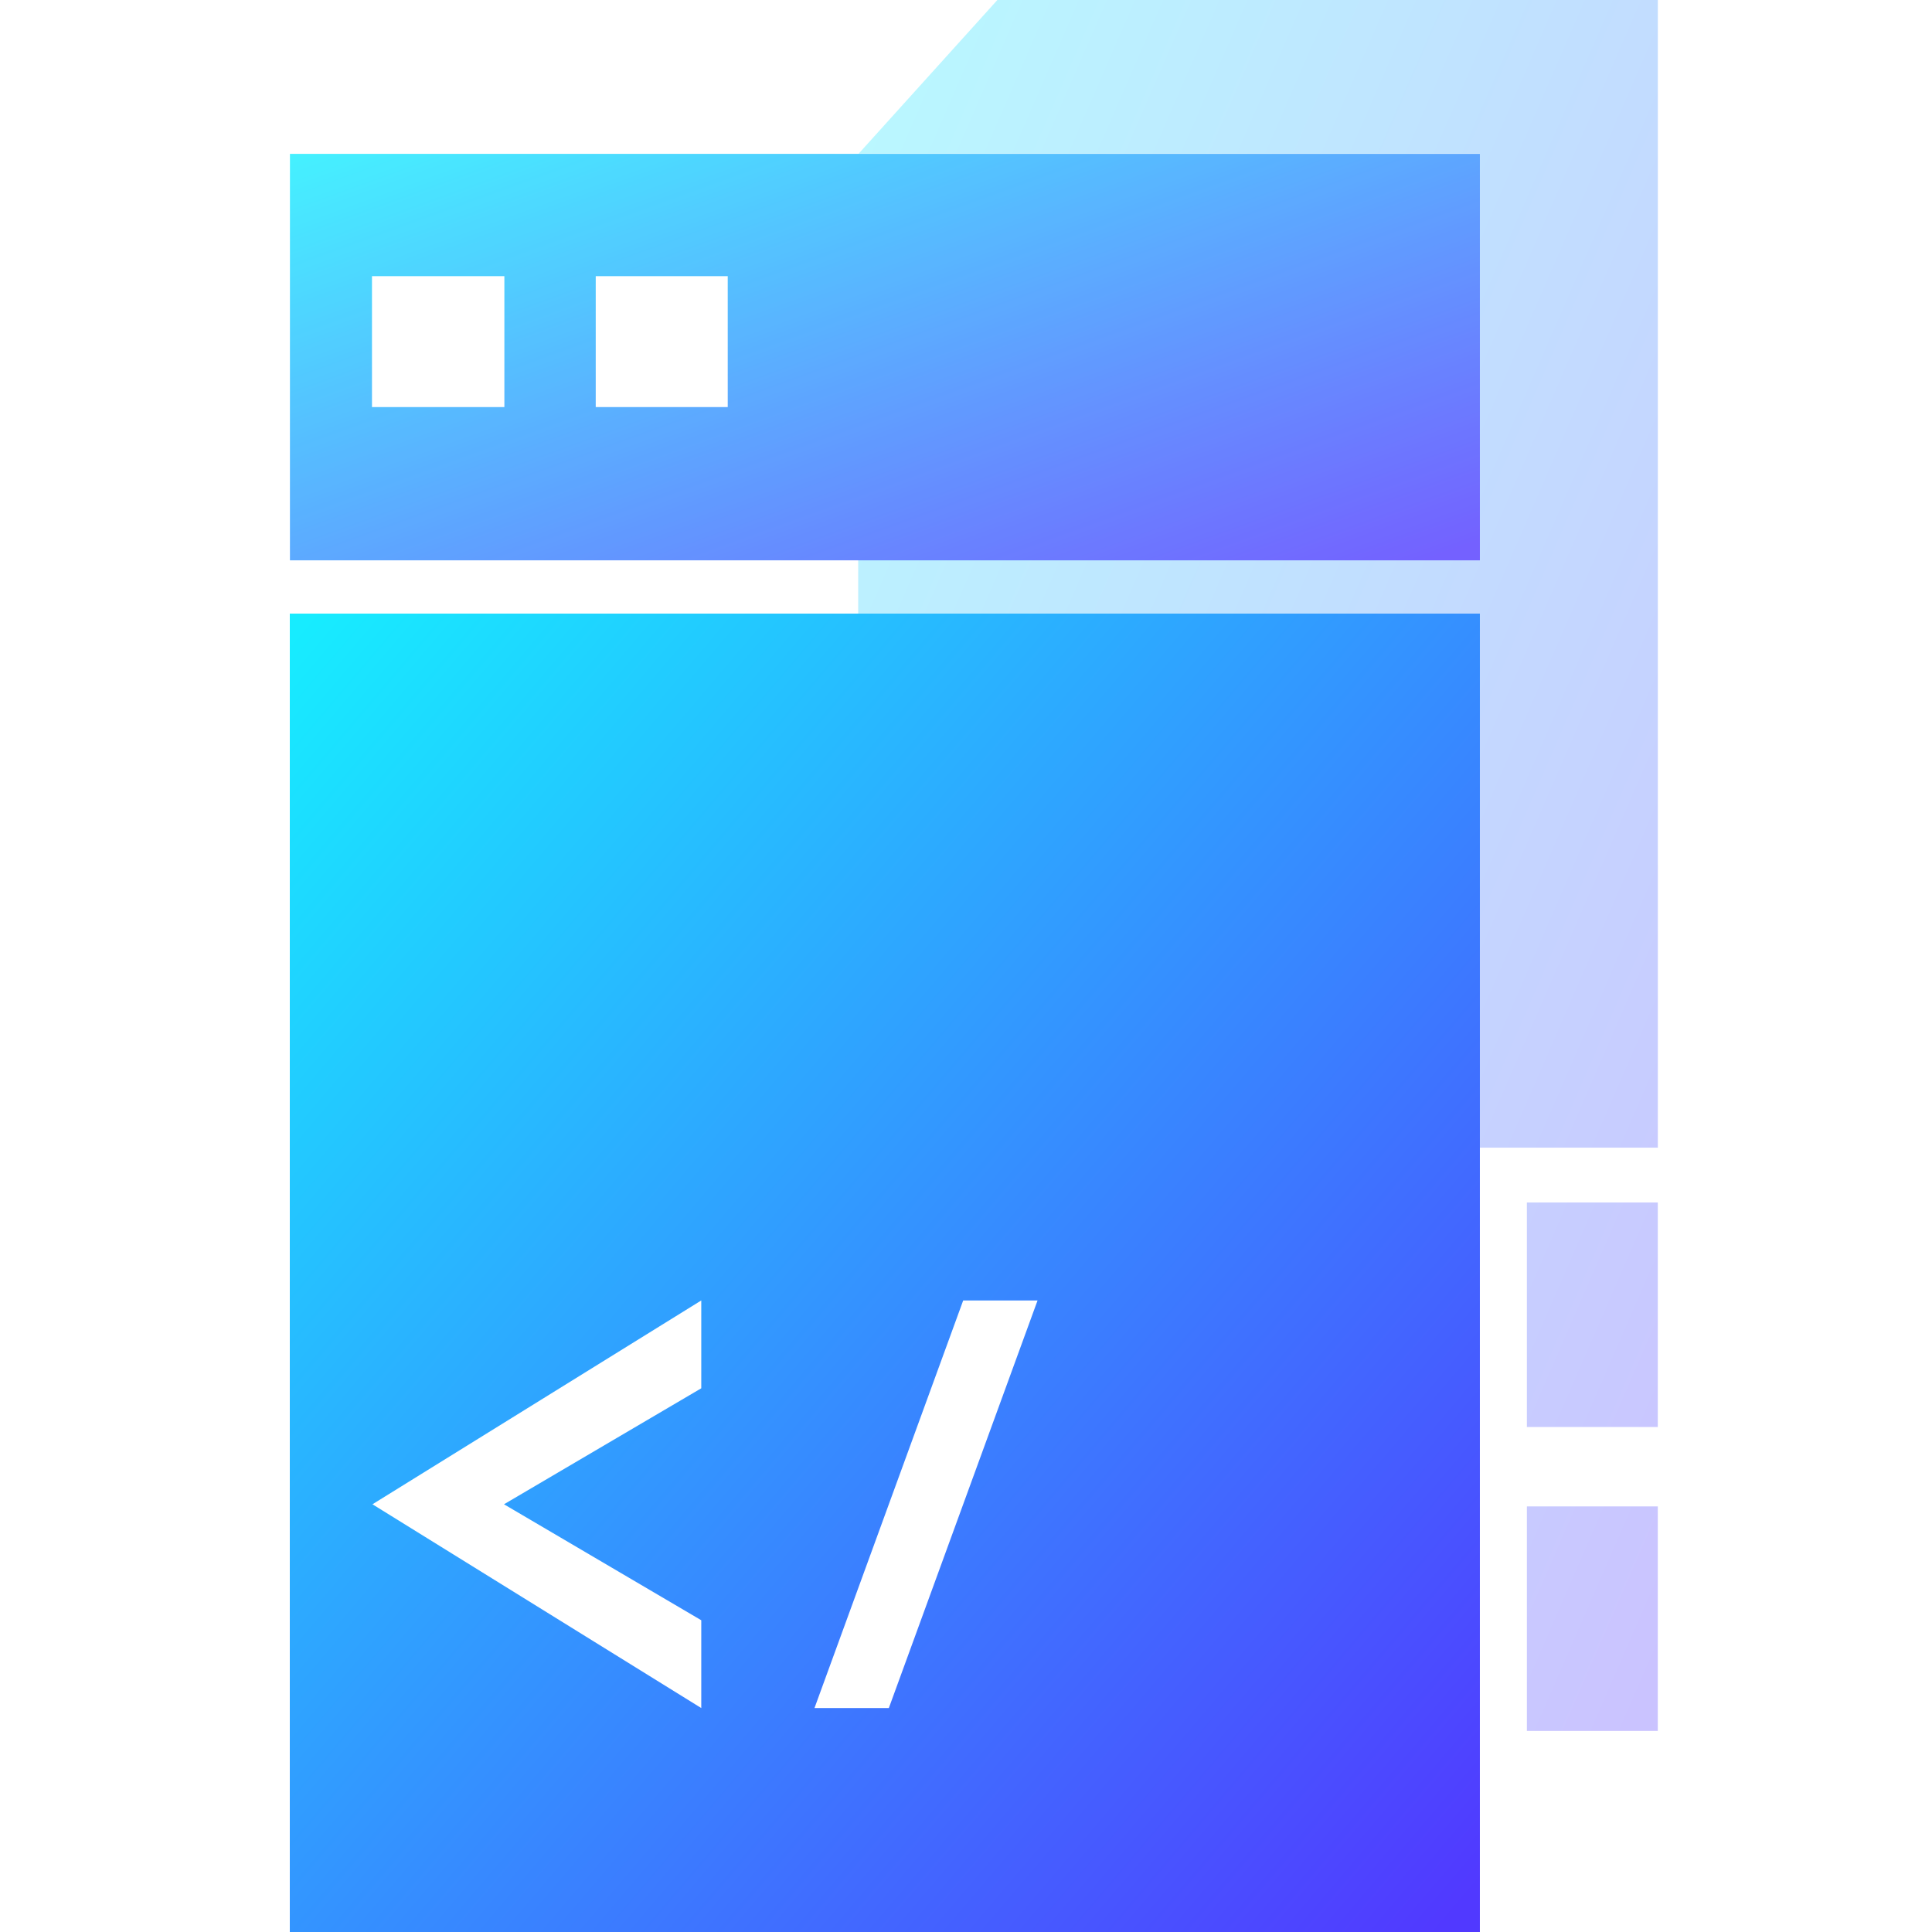 <svg width="80" height="80" viewBox="0 0 80 80" fill="none" xmlns="http://www.w3.org/2000/svg">
<path opacity="0.3" fill-rule="evenodd" clip-rule="evenodd" d="M35.556 6.362L41.299 0H68.648V47.522H35.536V23.193H61.277V6.362H35.556ZM68.646 49.792H63.225V59.088H68.646V49.792ZM68.646 62.377H63.225V71.673H68.646V62.377Z" fill="url(#paint0_linear_8563_6596)"/>
<path d="M36.805 70.727H33.726L39.884 53.849H42.963L36.805 70.727ZM29.038 57.486L20.869 62.289L29.038 67.091V70.727L15.423 62.289L29.038 53.849V57.486ZM12 80H61.279V25.409H12V80Z" fill="url(#paint1_linear_8563_6596)"/>
<g opacity="0.8">
<path d="M20.885 16.856H15.403V11.435H20.885V16.856ZM24.668 11.435H30.134V16.856H24.668V11.435ZM12.006 23.202H61.279V6.371H12.006V23.202Z" fill="url(#paint2_linear_8563_6596)"/>
</g>
<defs>
<linearGradient id="paint0_linear_8563_6596" x1="38.841" y1="-6.126" x2="91.39" y2="16.744" gradientUnits="userSpaceOnUse">
<stop stop-color="#17ECFF"/>
<stop offset="1" stop-color="#5139FF"/>
</linearGradient>
<linearGradient id="paint1_linear_8563_6596" x1="16.918" y1="20.742" x2="70.901" y2="66.648" gradientUnits="userSpaceOnUse">
<stop stop-color="#17ECFF"/>
<stop offset="1" stop-color="#5139FF"/>
</linearGradient>
<linearGradient id="paint2_linear_8563_6596" x1="16.923" y1="4.932" x2="27.731" y2="34.739" gradientUnits="userSpaceOnUse">
<stop stop-color="#17ECFF"/>
<stop offset="1" stop-color="#5139FF"/>
</linearGradient>
</defs>
</svg>
